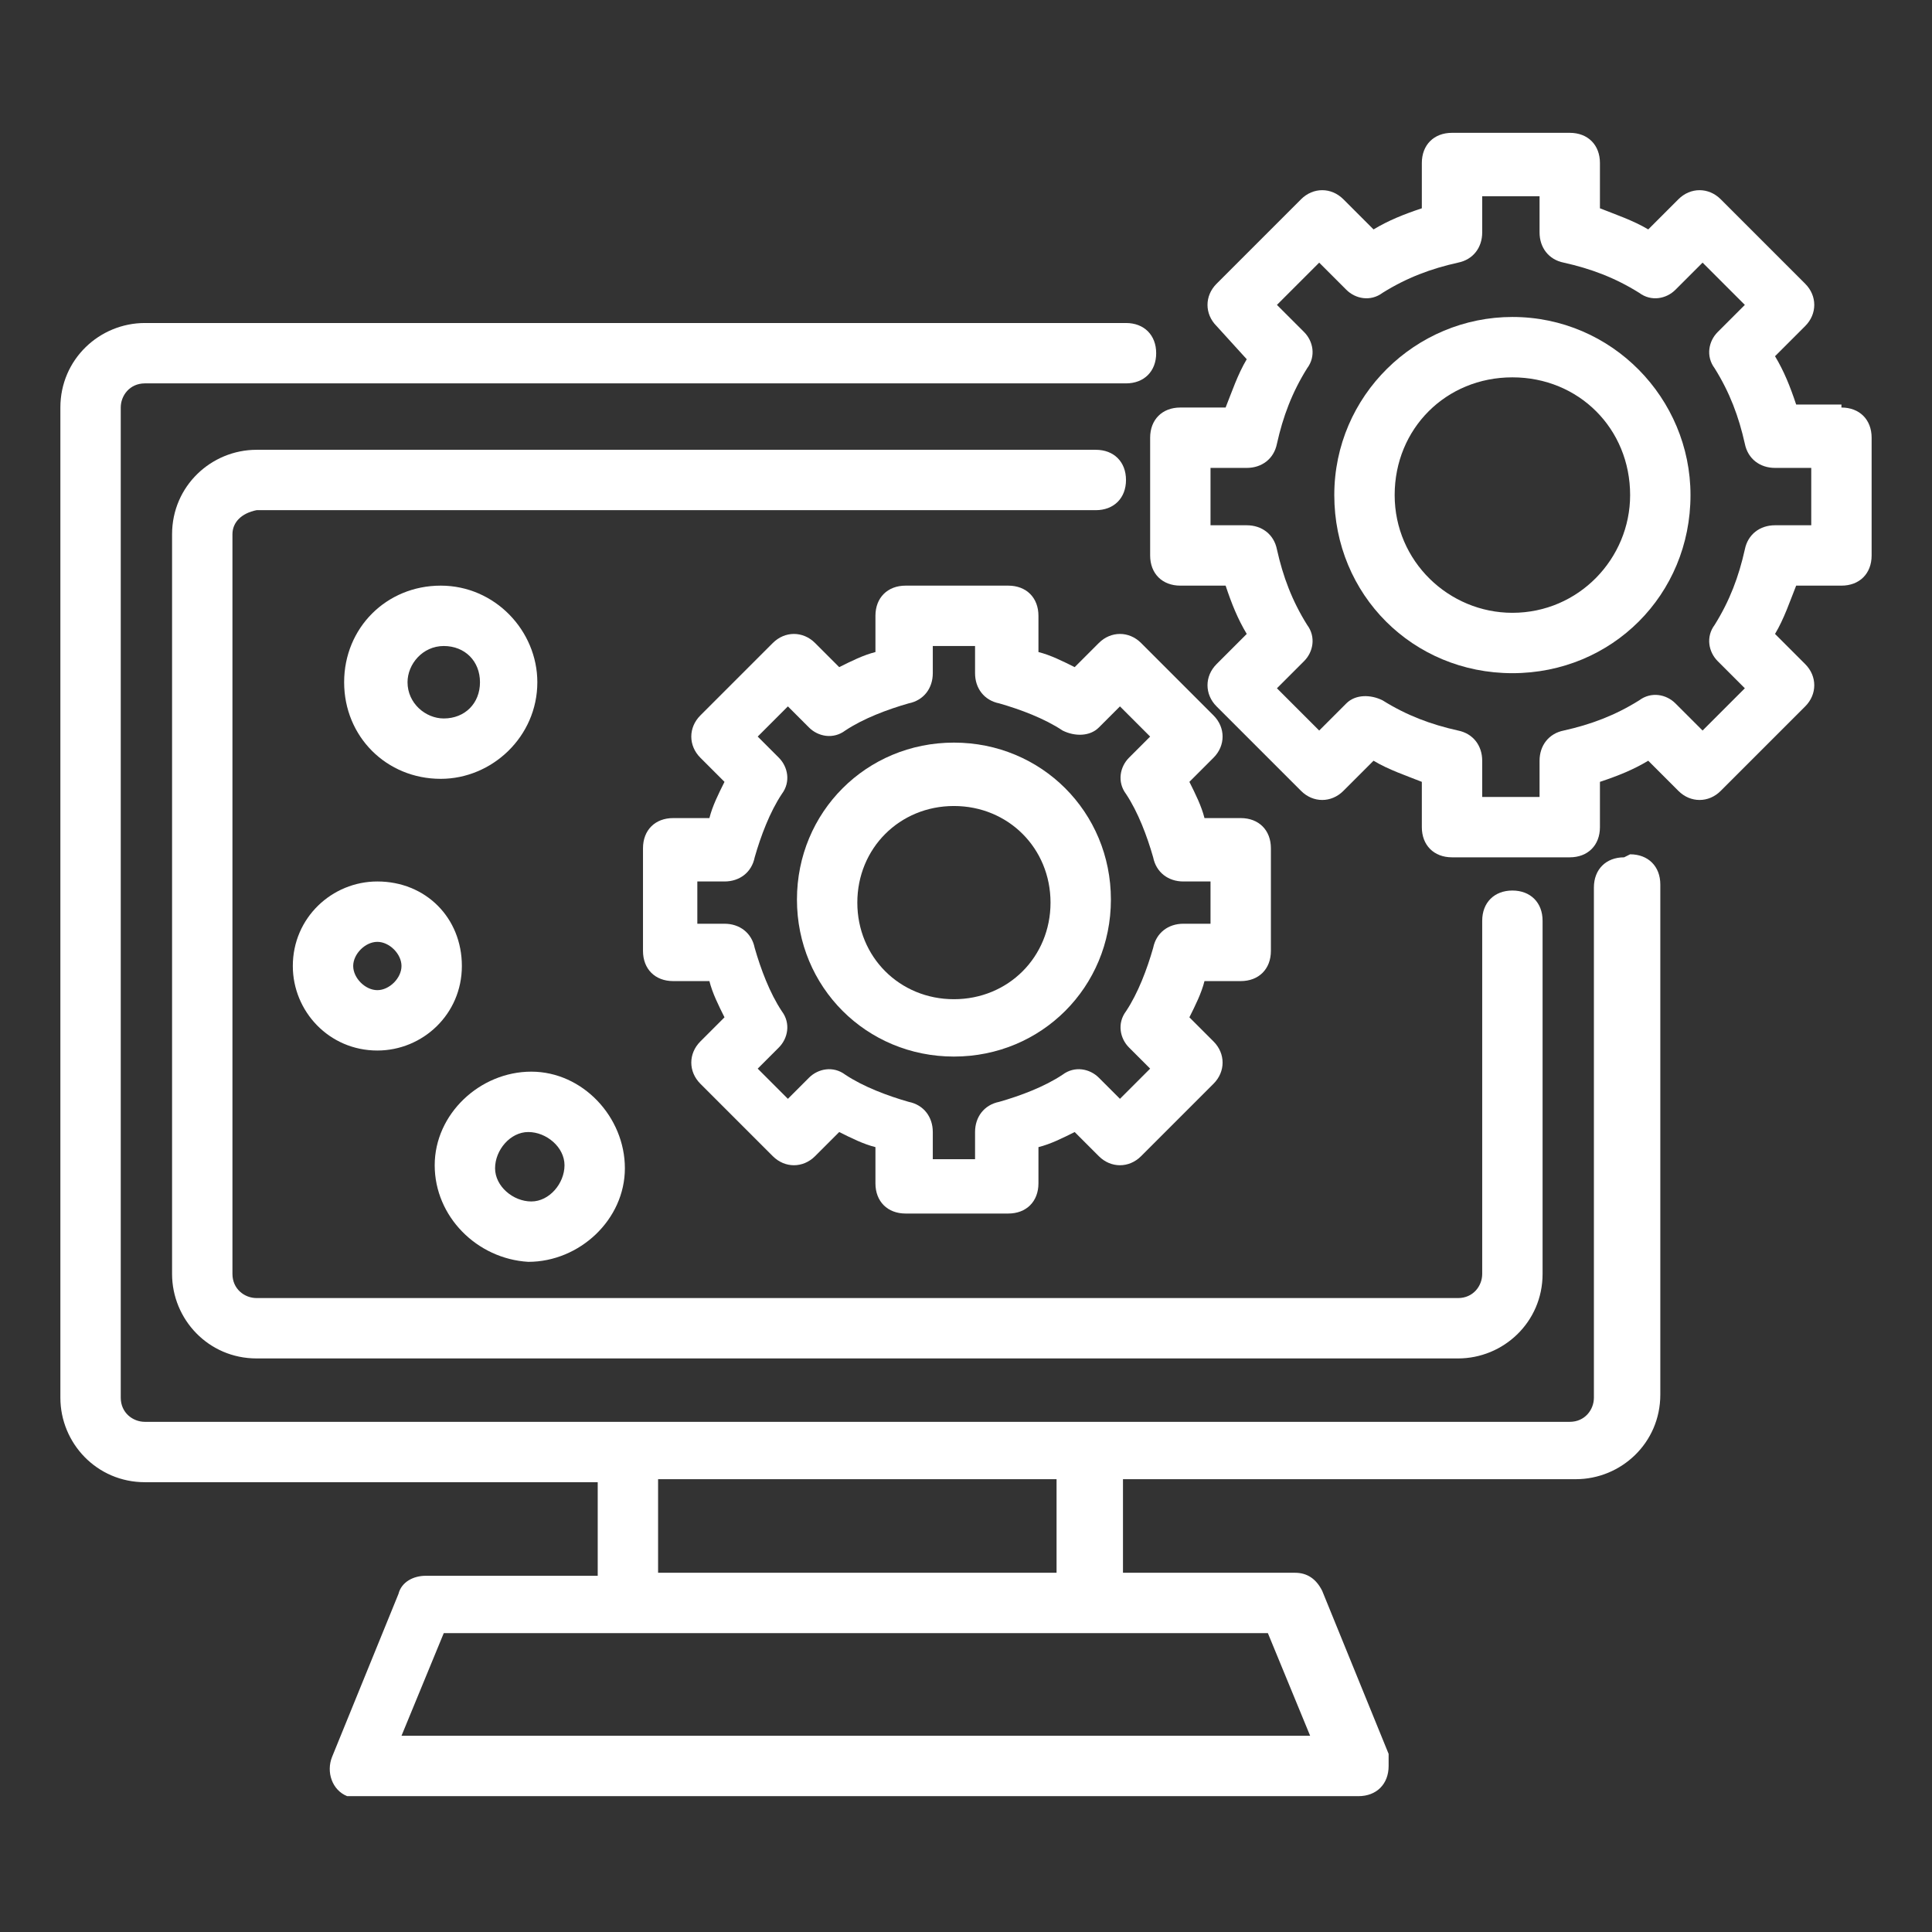 <?xml version="1.0" encoding="UTF-8"?>
<svg id="Layer_1" xmlns="http://www.w3.org/2000/svg" version="1.1" viewBox="0 0 64 64">
  <rect x="0" y="0" width="64" height="64" fill="#333333" stroke="none"/>
  <!-- Generator: Adobe Illustrator 29.3.0, SVG Export Plug-In . SVG Version: 2.1.0 Build 146)  -->
  <defs>
    <style>
      .st0 {
        fill: #fff;
      }
    </style>
  </defs>
  <path class="st0" d="M53.8,28.4c-.6,0-1,.4-1,1v16.9c0,.4-.3.8-.8.8H4.8c-.4,0-.8-.3-.8-.8V13.5c0-.4.3-.8.8-.8h32.5c.6,0,1-.4,1-1s-.4-1-1-1H4.8c-1.5,0-2.8,1.2-2.8,2.8v32.8c0,1.5,1.2,2.8,2.8,2.8h15v3.1h-5.7c-.4,0-.8.2-.9.6l-2.2,5.4c-.2.5,0,1.1.5,1.3.1,0,.2,0,.4,0h33.1c.6,0,1-.4,1-1,0-.1,0-.3,0-.4l-2.2-5.4c-.2-.4-.5-.6-.9-.6h-5.7v-3.1h15c1.5,0,2.8-1.2,2.8-2.8v-16.9c0-.6-.4-1-1-1ZM43.5,57.5H13.3l1.4-3.4h27.3l1.4,3.4ZM35,52.1h-13.2v-3.1h13.2v3.1Z"/>
  <path class="st0" d="M37.3,15.9c0-.6-.4-1-1-1H8.5c-1.5,0-2.8,1.2-2.8,2.8v24.5c0,1.5,1.2,2.8,2.8,2.8h39.8c1.5,0,2.8-1.2,2.8-2.8v-11.7c0-.6-.4-1-1-1s-1,.4-1,1v11.7c0,.4-.3.8-.8.8H8.5c-.4,0-.8-.3-.8-.8v-24.5c0-.4.3-.7.8-.8h27.8c.6,0,1-.4,1-1Z"/>
  <path class="st0" d="M40.2,23.7l-2.4-2.4c-.4-.4-1-.4-1.4,0l-.8.8c-.4-.2-.8-.4-1.2-.5v-1.2c0-.6-.4-1-1-1h-3.4c-.6,0-1,.4-1,1v1.2c-.4.1-.8.3-1.2.5l-.8-.8c-.4-.4-1-.4-1.4,0l-2.4,2.4c-.4.4-.4,1,0,1.4l.8.8c-.2.4-.4.8-.5,1.2h-1.2c-.6,0-1,.4-1,1v3.4c0,.6.4,1,1,1h1.2c.1.4.3.8.5,1.2l-.8.8c-.4.4-.4,1,0,1.4l2.4,2.4c.4.4,1,.4,1.4,0l.8-.8c.4.2.8.4,1.2.5v1.2c0,.6.4,1,1,1h3.4c.6,0,1-.4,1-1v-1.2c.4-.1.8-.3,1.2-.5l.8.8c.4.4,1,.4,1.4,0l2.4-2.4c.4-.4.4-1,0-1.4l-.8-.8c.2-.4.4-.8.5-1.2h1.2c.6,0,1-.4,1-1v-3.4c0-.6-.4-1-1-1h-1.2c-.1-.4-.3-.8-.5-1.2l.8-.8c.4-.4.4-1,0-1.4ZM40.1,29.2v1.4h-.9c-.5,0-.9.3-1,.8-.2.7-.5,1.5-.9,2.1-.3.4-.2.9.1,1.2l.7.7-1,1-.7-.7c-.3-.3-.8-.4-1.2-.1-.6.4-1.4.7-2.1.9-.5.1-.8.5-.8,1v.9h-1.4v-.9c0-.5-.3-.9-.8-1-.7-.2-1.5-.5-2.1-.9-.4-.3-.9-.2-1.2.1l-.7.7-1-1,.7-.7c.3-.3.4-.8.1-1.2-.4-.6-.7-1.4-.9-2.1-.1-.5-.5-.8-1-.8h-.9v-1.4h.9c.5,0,.9-.3,1-.8.2-.7.5-1.5.9-2.1.3-.4.2-.9-.1-1.2l-.7-.7,1-1,.7.7c.3.3.8.4,1.2.1.6-.4,1.4-.7,2.1-.9.5-.1.8-.5.8-1v-.9h1.4v.9c0,.5.3.9.8,1,.7.2,1.5.5,2.1.9.4.2.9.2,1.2-.1l.7-.7,1,1-.7.7c-.3.3-.4.8-.1,1.2.4.6.7,1.4.9,2.1.1.5.5.8,1,.8h1Z"/>
  <path class="st0" d="M31.6,24.6c-2.9,0-5.2,2.3-5.2,5.2,0,2.9,2.3,5.2,5.2,5.2,2.9,0,5.2-2.3,5.2-5.2,0-2.9-2.3-5.2-5.2-5.2ZM31.6,33.1c-1.8,0-3.2-1.4-3.2-3.2s1.4-3.2,3.2-3.2c1.8,0,3.2,1.4,3.2,3.2,0,1.8-1.4,3.2-3.2,3.2h0Z"/>
  <path class="st0" d="M61,13.4h-1.5c-.2-.6-.4-1.1-.7-1.6l1-1c.4-.4.4-1,0-1.4l-2.8-2.8c-.4-.4-1-.4-1.4,0l-1,1c-.5-.3-1.1-.5-1.6-.7v-1.5c0-.6-.4-1-1-1h-3.9c-.6,0-1,.4-1,1v1.5c-.6.2-1.1.4-1.6.7l-1-1c-.4-.4-1-.4-1.4,0l-2.8,2.8c-.4.4-.4,1,0,1.4l1,1.1c-.3.5-.5,1.1-.7,1.6h-1.5c-.6,0-1,.4-1,1v3.9c0,.6.4,1,1,1h1.5c.2.6.4,1.1.7,1.6l-1,1c-.4.4-.4,1,0,1.4,0,0,0,0,0,0l2.8,2.8c.4.4,1,.4,1.4,0l1-1c.5.3,1.1.5,1.6.7v1.5c0,.6.4,1,1,1h3.9c.6,0,1-.4,1-1v-1.5c.6-.2,1.1-.4,1.6-.7l1,1c.4.4,1,.4,1.4,0l2.8-2.8c.4-.4.4-1,0-1.4,0,0,0,0,0,0l-1-1c.3-.5.5-1.1.7-1.6h1.5c.6,0,1-.4,1-1v-3.9c0-.6-.4-1-1-1ZM60,17.4h-1.2c-.5,0-.9.3-1,.8-.2.9-.5,1.7-1,2.5-.3.4-.2.9.1,1.2l.9.9-1.4,1.4-.9-.9c-.3-.3-.8-.4-1.2-.1-.8.5-1.6.8-2.5,1-.5.1-.8.5-.8,1v1.2h-1.9v-1.2c0-.5-.3-.9-.8-1-.9-.2-1.7-.5-2.5-1-.4-.2-.9-.2-1.2.1l-.9.9-1.4-1.4.9-.9c.3-.3.4-.8.1-1.2-.5-.8-.8-1.6-1-2.5-.1-.5-.5-.8-1-.8h-1.2v-1.9h1.2c.5,0,.9-.3,1-.8.2-.9.5-1.7,1-2.5.3-.4.2-.9-.1-1.2l-.9-.9,1.4-1.4.9.9c.3.3.8.4,1.2.1.8-.5,1.6-.8,2.5-1,.5-.1.8-.5.8-1v-1.2h1.9v1.2c0,.5.3.9.8,1,.9.2,1.7.5,2.5,1,.4.3.9.2,1.2-.1l.9-.9,1.4,1.4-.9.9c-.3.3-.4.8-.1,1.2.5.8.8,1.6,1,2.5.1.5.5.8,1,.8h1.2v1.9Z"/>
  <path class="st0" d="M50.1,10.5c-3.2,0-5.9,2.6-5.9,5.9s2.6,5.9,5.9,5.9,5.9-2.6,5.9-5.9c0-3.2-2.6-5.9-5.9-5.9ZM50.1,20.3c-2.1,0-3.9-1.7-3.9-3.9s1.7-3.9,3.9-3.9,3.9,1.7,3.9,3.9h0c0,2.1-1.7,3.9-3.9,3.9Z"/>
  <path class="st0" d="M17.8,22.6c0-1.7-1.4-3.2-3.2-3.2s-3.2,1.4-3.2,3.2,1.4,3.2,3.2,3.2h0c1.7,0,3.2-1.4,3.2-3.2ZM13.5,22.6c0-.6.5-1.2,1.2-1.2s1.2.5,1.2,1.2-.5,1.2-1.2,1.2c-.6,0-1.2-.5-1.2-1.2Z"/>
  <path class="st0" d="M9.7,32c0,1.5,1.2,2.8,2.8,2.8,1.5,0,2.8-1.2,2.8-2.8s-1.2-2.8-2.8-2.8h0c-1.5,0-2.8,1.2-2.8,2.8ZM12.5,31.2c.4,0,.8.4.8.8,0,.4-.4.8-.8.8-.4,0-.8-.4-.8-.8,0,0,0,0,0,0,0-.4.4-.8.8-.8Z"/>
  <path class="st0" d="M17.5,41.8c1.7,0,3.2-1.4,3.2-3.1,0-1.7-1.4-3.2-3.1-3.2-1.7,0-3.2,1.4-3.2,3.1h0c0,1.7,1.4,3.1,3.1,3.2ZM17.5,37.5c.6,0,1.2.5,1.2,1.1,0,.6-.5,1.2-1.1,1.2s-1.2-.5-1.2-1.1h0c0-.6.5-1.2,1.1-1.2h0Z"/>
</svg>